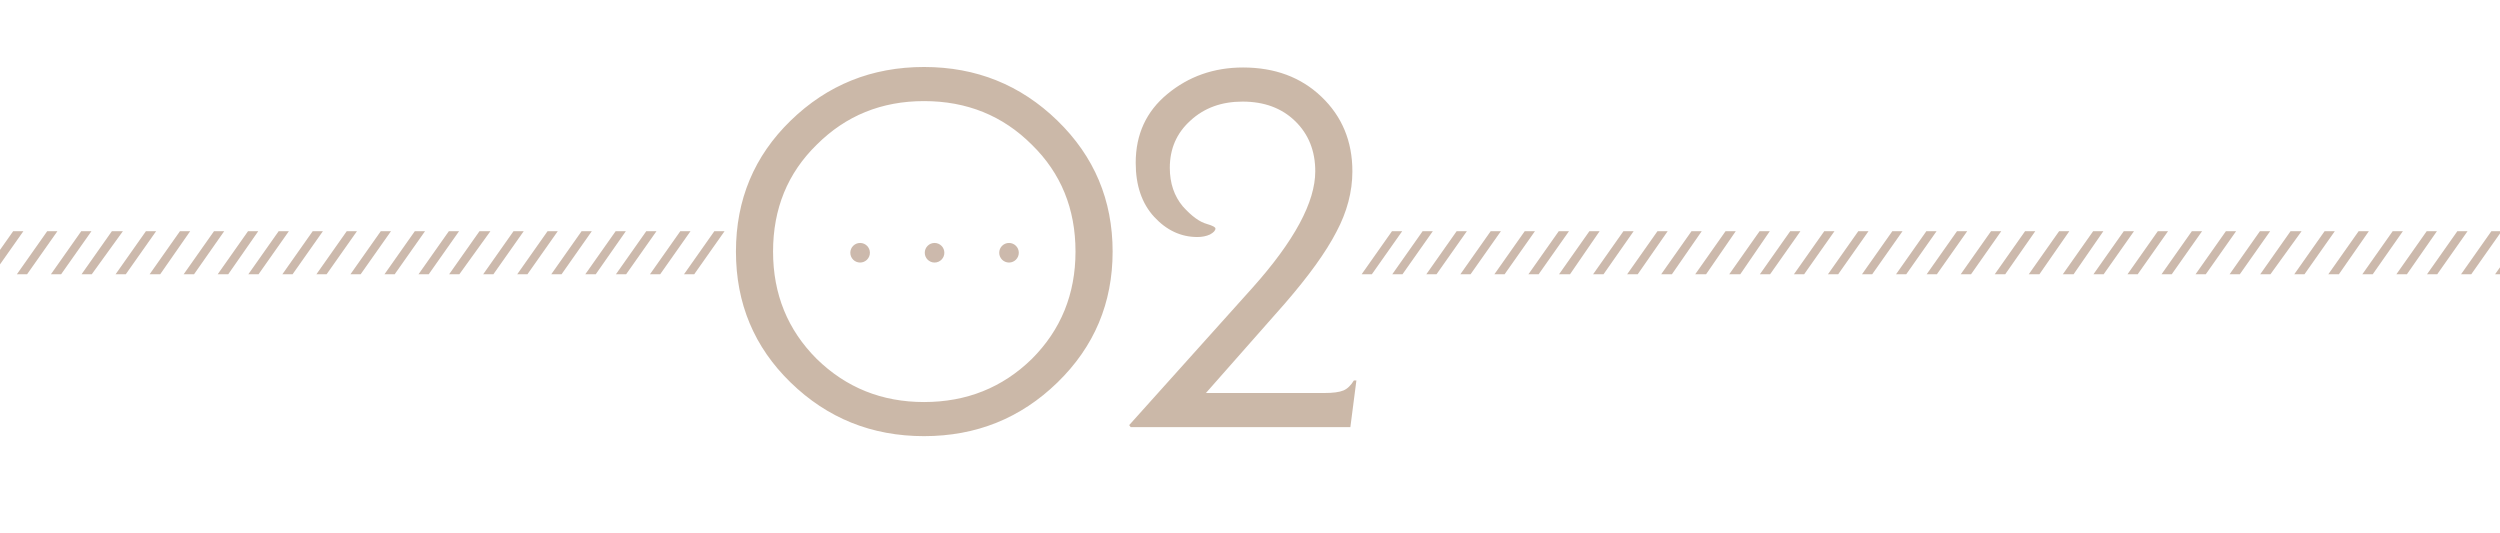 <svg width="638" height="136" viewBox="0 0 638 136" fill="none" xmlns="http://www.w3.org/2000/svg">
    <g opacity="0.5" clip-path="url(#clip0_519_1617)">
        <g clip-path="url(#clip1_519_1617)">
            <path fill-rule="evenodd" clip-rule="evenodd" d="M733.157 70.001H730.551L738.299 59.002H740.905L733.157 70.001ZM724.471 70.001H721.865L729.613 59.002H732.218L724.471 70.001ZM715.784 70.001H713.178L720.926 59.002H723.532L715.784 70.001ZM708.027 70.001H705.361L713.109 59.002H715.714L708.027 70.001ZM699.302 70.001H696.674L704.422 59.002H707.028L699.302 70.001ZM690.594 70.001H687.988L695.736 59.002H698.342L690.594 70.001ZM681.908 70.001H679.302L687.05 59.002H689.655L681.908 70.001ZM673.221 70.001H670.616L678.363 59.002H681.152L673.221 70.001ZM665.404 70.001H662.798L670.546 59.002H673.151L665.404 70.001ZM656.717 70.001H654.111L661.859 59.002H664.465L656.717 70.001ZM648.031 70.001H645.425L653.173 59.002H655.779L648.031 70.001ZM639.345 70.001H636.739L644.487 59.002H647.093L639.345 70.001ZM630.658 70.001H628.053L635.8 59.002H638.406L630.658 70.001ZM621.972 70.001H619.366L627.114 59.002H629.72L621.972 70.001ZM614.239 70.001H611.549L619.296 59.002H621.902L614.239 70.001ZM605.514 70.001H602.862L610.61 59.002H613.216L605.514 70.001ZM596.877 70.001H594.176L601.924 59.002H604.53L596.877 70.001ZM588.095 70.001H585.49L593.237 59.002H595.843L588.095 70.001ZM579.409 70.001H576.803L584.551 59.002H587.363L579.409 70.001ZM571.591 70.001H568.986L576.733 59.002H579.339L571.591 70.001ZM562.905 70.001H560.299L568.047 59.002H570.653L562.905 70.001ZM554.219 70.001H551.613L559.361 59.002H561.967L554.219 70.001ZM545.533 70.001H542.927L550.674 59.002H553.28L545.533 70.001ZM536.846 70.001H534.24L541.988 59.002H544.594L536.846 70.001ZM529.174 70.001H526.423L534.17 59.002H536.776L529.174 70.001ZM520.451 70.001H517.736L525.484 59.002H528.09L520.451 70.001ZM511.725 70.001H509.05L516.798 59.002H519.404L511.725 70.001ZM503.002 70.001H500.364L508.112 59.002H510.717L503.002 70.001ZM494.283 70.001H491.677L499.425 59.002H502.031L494.283 70.001ZM486.466 70.001H483.86L491.607 59.002H494.213L486.466 70.001ZM477.779 70.001H475.173L482.921 59.002H485.527L477.779 70.001ZM469.093 70.001H466.487L474.235 59.002H476.841L469.093 70.001ZM460.407 70.001H457.801L465.549 59.002H468.154L460.407 70.001ZM451.72 70.001H449.114L456.862 59.002H459.468L451.72 70.001ZM444.111 70.001H441.297L449.045 59.002H451.65L444.111 70.001ZM435.386 70.001H432.61L440.358 59.002H442.964L435.386 70.001ZM426.662 70.001H423.924L431.672 59.002H434.278L426.662 70.001ZM417.937 70.001H415.238L422.986 59.002H425.591L417.937 70.001ZM409.214 70.001H406.552L414.299 59.002H416.905L409.214 70.001ZM400.662 70.001H397.865L405.613 59.002H408.219L400.662 70.001ZM392.653 70.001H390.047L397.795 59.002H400.401L392.653 70.001ZM383.967 70.001H381.361L389.109 59.002H391.715L383.967 70.001ZM375.281 70.001H372.675L380.423 59.002H383.028L375.281 70.001ZM366.594 70.001H363.989L371.736 59.002H374.342L366.594 70.001ZM357.908 70.001H355.302L363.05 59.002H365.656L357.908 70.001ZM350.09 70.001H347.484L355.232 59.002H357.838L350.09 70.001Z" fill="#997459" />
        </g>
        <circle cx="257.5" cy="64.502" r="2.5" transform="rotate(-90 257.5 64.502)" fill="#997459" />
        <circle cx="238.5" cy="64.502" r="2.5" transform="rotate(-90 238.5 64.502)" fill="#997459" />
        <circle cx="219.5" cy="64.502" r="2.5" transform="rotate(-90 219.5 64.502)" fill="#997459" />
        <g clip-path="url(#clip2_519_1617)">
            <path fill-rule="evenodd" clip-rule="evenodd" d="M177.157 70.001H174.551L182.299 59.002H184.905L177.157 70.001ZM168.471 70.001H165.865L173.613 59.002H176.218L168.471 70.001ZM159.784 70.001H157.178L164.926 59.002H167.532L159.784 70.001ZM152.027 70.001H149.361L157.109 59.002H159.714L152.027 70.001ZM143.302 70.001H140.674L148.422 59.002H151.028L143.302 70.001ZM134.594 70.001H131.988L139.736 59.002H142.342L134.594 70.001ZM125.908 70.001H123.302L131.05 59.002H133.655L125.908 70.001ZM117.221 70.001H114.616L122.363 59.002H125.152L117.221 70.001ZM109.404 70.001H106.798L114.546 59.002H117.151L109.404 70.001ZM100.717 70.001H98.111L105.859 59.002H108.465L100.717 70.001ZM92.031 70.001H89.425L97.173 59.002H99.779L92.031 70.001ZM83.345 70.001H80.739L88.487 59.002H91.093L83.345 70.001ZM74.658 70.001H72.053L79.8 59.002H82.406L74.658 70.001ZM65.972 70.001H63.366L71.114 59.002H73.72L65.972 70.001ZM58.239 70.001H55.549L63.296 59.002H65.902L58.239 70.001ZM49.514 70.001H46.862L54.61 59.002H57.216L49.514 70.001ZM40.877 70.001H38.176L45.924 59.002H48.53L40.877 70.001ZM32.095 70.001H29.489L37.237 59.002H39.843L32.095 70.001ZM23.409 70.001H20.803L28.551 59.002H31.363L23.409 70.001ZM15.591 70.001H12.986L20.733 59.002H23.339L15.591 70.001ZM6.905 70.001H4.299L12.047 59.002H14.653L6.905 70.001ZM-1.781 70.001H-4.387L3.361 59.002H5.967L-1.781 70.001ZM-10.467 70.001H-13.073L-5.326 59.002H-2.72L-10.467 70.001ZM-19.154 70.001H-21.76L-14.012 59.002H-11.406L-19.154 70.001ZM-26.826 70.001H-29.577L-21.83 59.002H-19.224L-26.826 70.001ZM-35.549 70.001H-38.264L-30.516 59.002H-27.91L-35.549 70.001ZM-44.275 70.001H-46.95L-39.202 59.002H-36.596L-44.275 70.001ZM-52.998 70.001H-55.636L-47.888 59.002H-45.283L-52.998 70.001ZM-61.717 70.001H-64.323L-56.575 59.002H-53.969L-61.717 70.001ZM-69.534 70.001H-72.14L-64.393 59.002H-61.786L-69.534 70.001ZM-78.221 70.001H-80.827L-73.079 59.002H-70.473L-78.221 70.001ZM-86.907 70.001H-89.513L-81.765 59.002H-79.159L-86.907 70.001ZM-95.593 70.001H-98.199L-90.451 59.002H-87.846L-95.593 70.001ZM-104.28 70.001H-106.886L-99.138 59.002H-96.532L-104.28 70.001ZM-111.889 70.001H-114.703L-106.955 59.002H-104.35L-111.889 70.001ZM-120.614 70.001H-123.39L-115.642 59.002H-113.036L-120.614 70.001ZM-129.338 70.001H-132.076L-124.328 59.002H-121.722L-129.338 70.001ZM-138.063 70.001H-140.762L-133.014 59.002H-130.409L-138.063 70.001ZM-146.786 70.001H-149.448L-141.701 59.002H-139.095L-146.786 70.001ZM-155.338 70.001H-158.135L-150.387 59.002H-147.781L-155.338 70.001ZM-163.347 70.001H-165.953L-158.205 59.002H-155.599L-163.347 70.001ZM-172.033 70.001H-174.639L-166.891 59.002H-164.285L-172.033 70.001ZM-180.719 70.001H-183.325L-175.577 59.002H-172.972L-180.719 70.001ZM-189.406 70.001H-192.011L-184.264 59.002H-181.658L-189.406 70.001ZM-198.092 70.001H-200.698L-192.95 59.002H-190.344L-198.092 70.001ZM-205.91 70.001H-208.516L-200.768 59.002H-198.162L-205.91 70.001Z" fill="#997459" />
        </g>
    </g>
    <path opacity="0.5" d="M283.941 64.2C283.941 77.341 279.248 88.477 269.861 97.608C260.474 106.739 249.125 111.304 235.813 111.304C222.501 111.304 211.152 106.739 201.765 97.608C192.464 88.563 187.813 77.427 187.813 64.2C187.813 50.973 192.464 39.837 201.765 30.792C211.152 21.661 222.501 17.096 235.813 17.096C249.125 17.096 260.474 21.661 269.861 30.792C279.248 39.923 283.941 51.059 283.941 64.2ZM235.813 102.6C246.65 102.6 255.824 98.931 263.333 91.592C270.757 84.168 274.469 75.037 274.469 64.2C274.469 53.277 270.757 44.189 263.333 36.936C255.909 29.512 246.736 25.8 235.813 25.8C224.976 25.8 215.845 29.512 208.421 36.936C200.997 44.189 197.285 53.277 197.285 64.2C197.285 75.037 200.997 84.168 208.421 91.592C215.93 98.931 225.061 102.6 235.813 102.6ZM345.511 97.096H346.151L344.615 109H288.551L288.167 108.488L319.655 73.416C330.322 61.469 335.655 51.571 335.655 43.72C335.655 38.515 333.948 34.248 330.535 30.92C327.122 27.592 322.642 25.928 317.095 25.928C311.719 25.928 307.282 27.549 303.783 30.792C300.284 33.949 298.535 37.96 298.535 42.824C298.535 46.749 299.644 50.035 301.863 52.68C304.082 55.155 306.13 56.648 308.007 57.16C309.458 57.587 310.183 57.971 310.183 58.312C310.183 58.824 309.714 59.336 308.775 59.848C307.836 60.275 306.77 60.488 305.575 60.488C301.394 60.488 297.724 58.781 294.567 55.368C291.41 51.955 289.831 47.347 289.831 41.544C289.831 34.291 292.519 28.445 297.895 24.008C303.356 19.485 309.799 17.224 317.223 17.224C325.33 17.224 331.986 19.699 337.191 24.648C342.482 29.683 345.127 36.04 345.127 43.72C345.127 48.925 343.762 54.088 341.031 59.208C338.386 64.328 333.991 70.429 327.847 77.512L307.751 100.296H337.959C340.178 100.296 341.799 100.083 342.823 99.656C343.847 99.229 344.743 98.376 345.511 97.096Z" fill="#997353" />
    <defs>
        <clipPath id="clip0_519_1617">
            <rect width="11" height="639" fill="white" transform="translate(0 70) rotate(-90)" />
        </clipPath>
        <clipPath id="clip1_519_1617">
            <rect width="396" height="11" fill="white" transform="translate(345 59.002)" />
        </clipPath>
        <clipPath id="clip2_519_1617">
            <rect width="396" height="11" fill="white" transform="translate(-211 59.002)" />
        </clipPath>
    </defs>
</svg>
    
